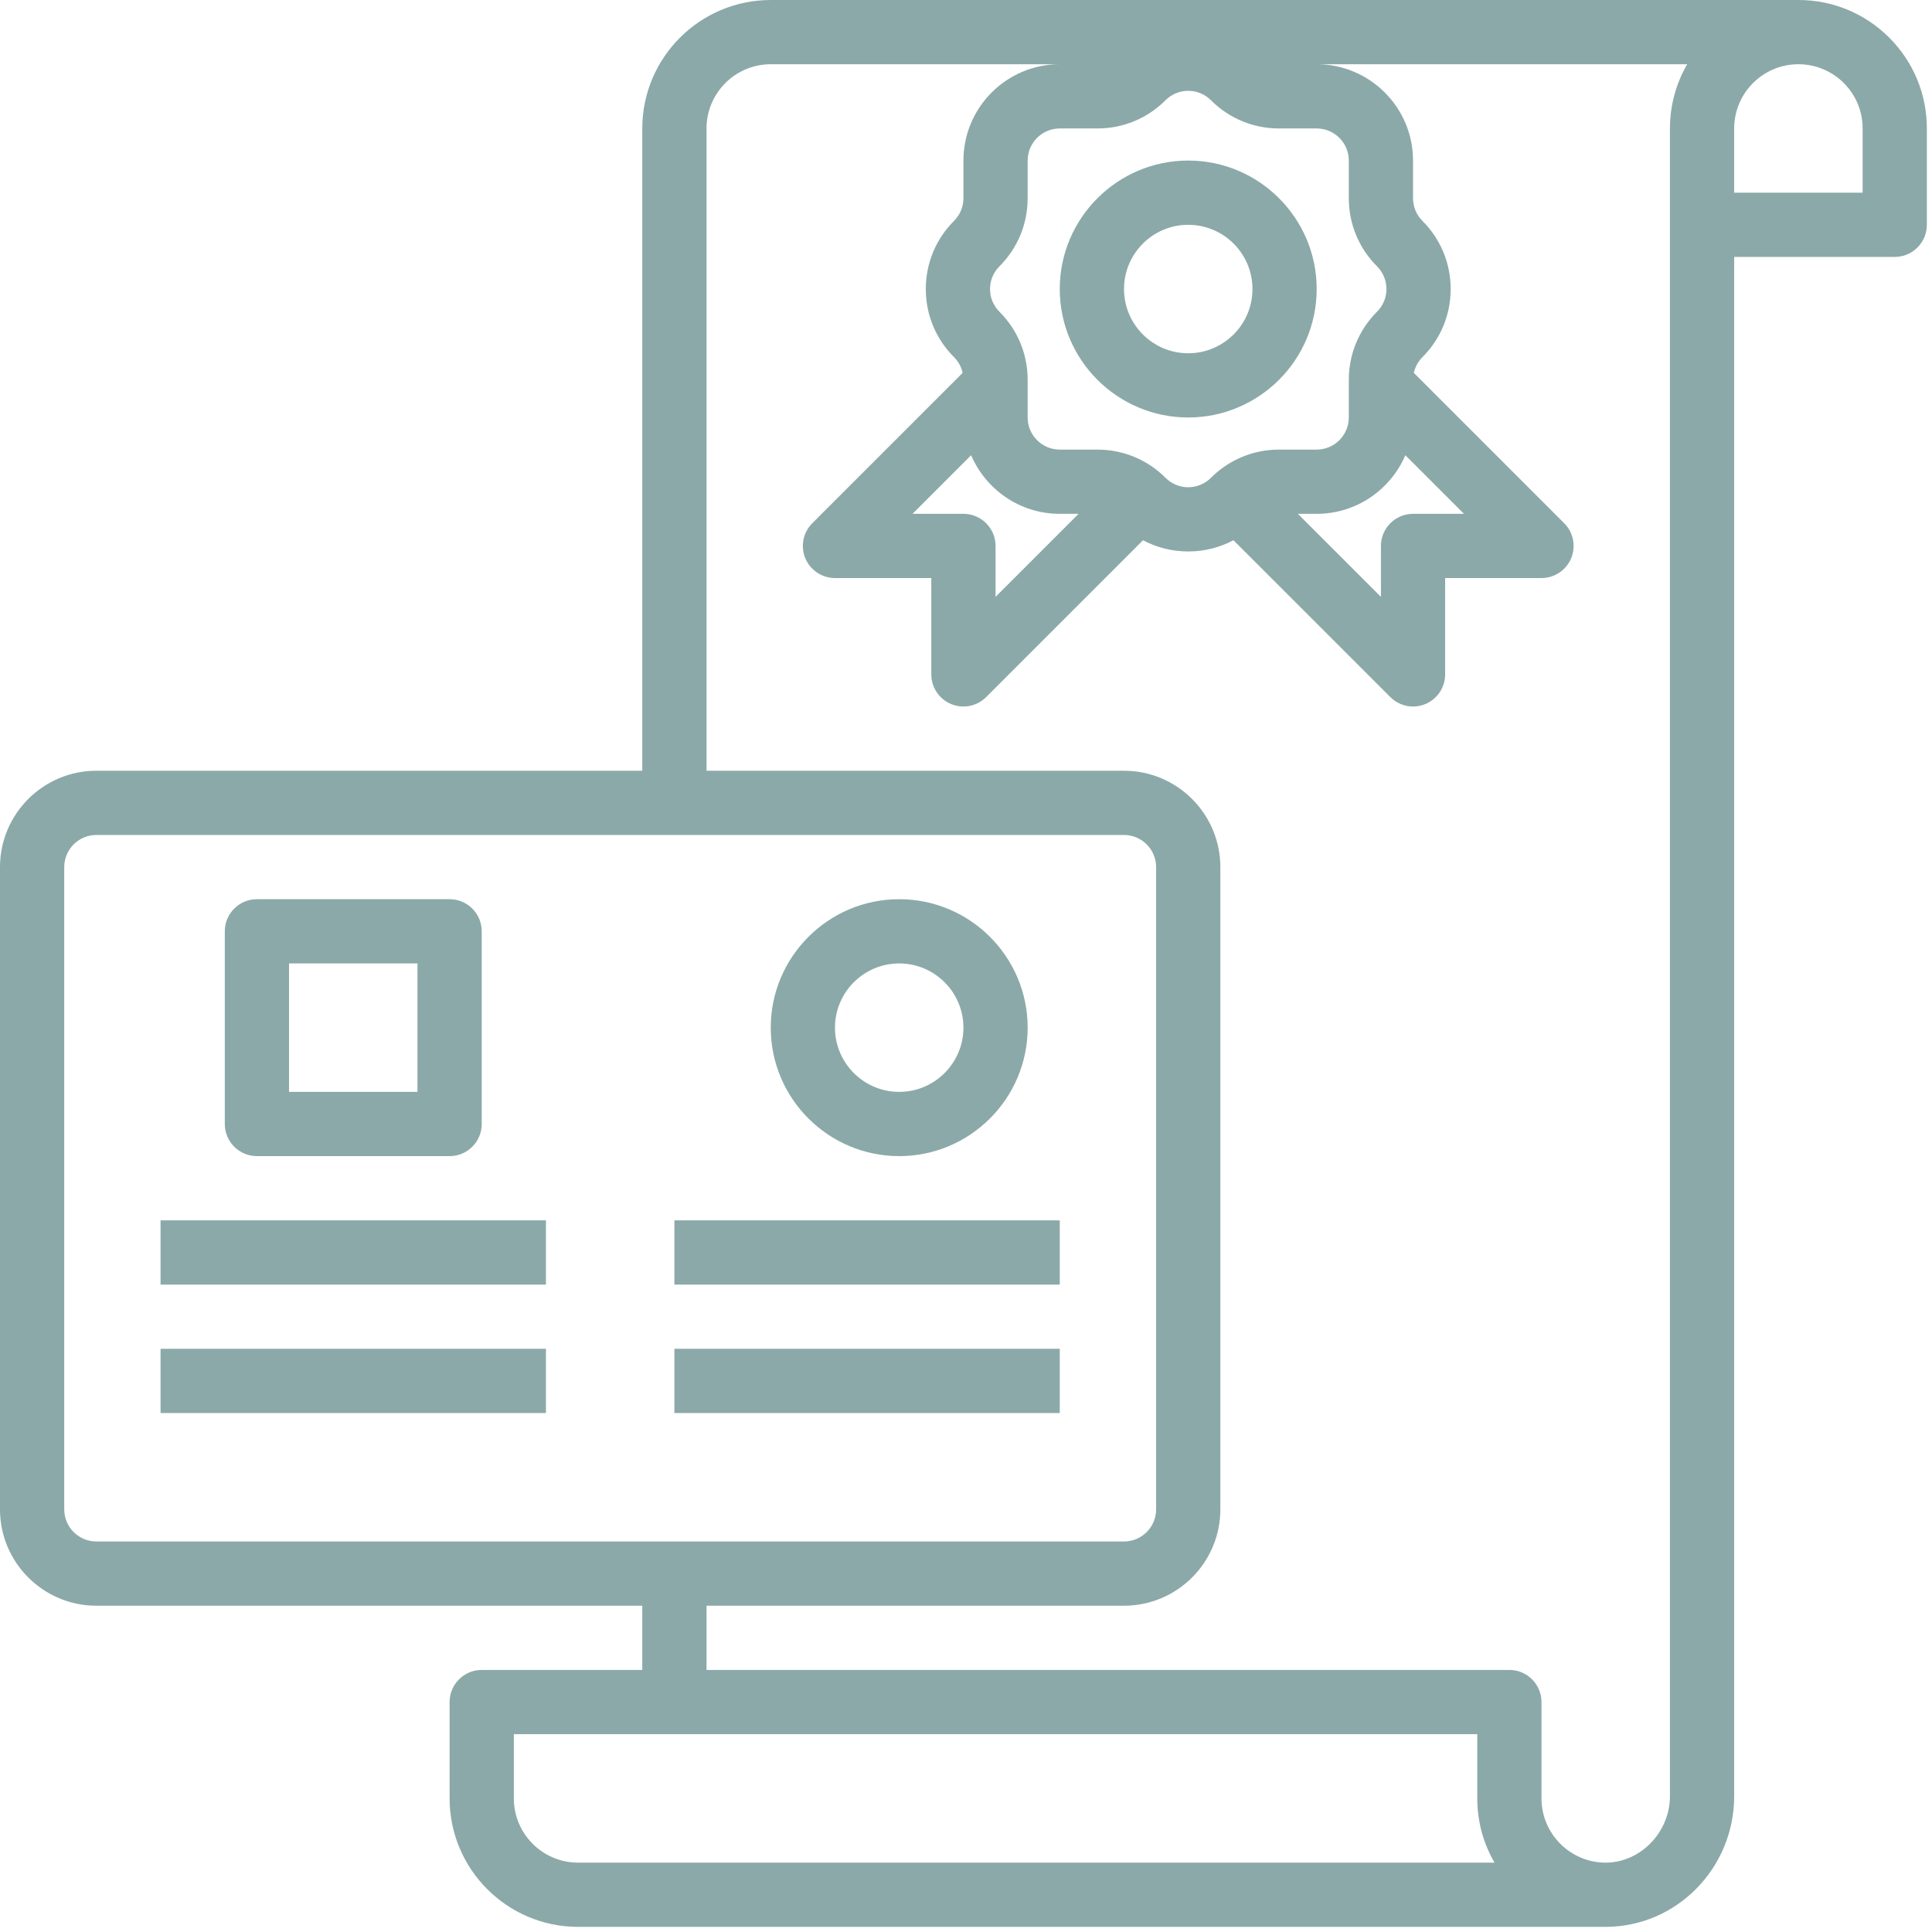 <?xml version="1.0" encoding="UTF-8"?> <svg xmlns="http://www.w3.org/2000/svg" width="94" height="94" viewBox="0 0 94 94" fill="none"> <path d="M91.918 1.83C90.736 0.65 89.167 0 87.5 0H37.5C34.054 0 31.25 2.804 31.25 6.25V37.5H4.688C2.103 37.5 0 39.603 0 42.188V73.438C0 76.022 2.103 78.125 4.688 78.125H31.25V81.25H23.438C22.575 81.25 21.875 81.95 21.875 82.812V87.5C21.875 90.946 24.679 93.75 28.125 93.75H78.125C78.126 93.75 78.126 93.75 78.127 93.75V93.75C81.572 93.745 84.375 90.894 84.375 87.394V12.5H92.188C93.05 12.5 93.75 11.8 93.75 10.938V6.25C93.75 4.583 93.1 3.014 91.918 1.83ZM66.998 12.958C67.293 13.253 67.456 13.645 67.456 14.062C67.456 14.48 67.293 14.872 66.998 15.167C66.113 16.053 65.625 17.23 65.625 18.482V20.312C65.625 21.174 64.924 21.875 64.062 21.875H62.232C60.98 21.875 59.803 22.363 58.917 23.248C58.622 23.543 58.23 23.706 57.812 23.706C57.395 23.706 57.003 23.543 56.708 23.248C55.822 22.363 54.645 21.875 53.393 21.875H51.562C50.701 21.875 50 21.174 50 20.312V18.482C50 17.23 49.512 16.053 48.627 15.167C48.332 14.872 48.169 14.48 48.169 14.062C48.169 13.645 48.332 13.253 48.627 12.958C49.512 12.072 50 10.895 50 9.643V7.812C50 6.951 50.701 6.25 51.562 6.25H53.393C54.645 6.25 55.822 5.762 56.708 4.877C57.003 4.582 57.395 4.419 57.812 4.419C58.23 4.419 58.622 4.582 58.917 4.877C59.803 5.762 60.98 6.25 62.232 6.25H64.062C64.924 6.25 65.625 6.951 65.625 7.812V9.643C65.625 10.895 66.113 12.072 66.998 12.958V12.958ZM68.376 22.148L71.228 25H68.75C67.887 25 67.188 25.7 67.188 26.562V29.04L63.147 25H64.062C65.996 25 67.66 23.823 68.376 22.148ZM46.875 25H44.397L47.249 22.148C47.965 23.823 49.629 25 51.562 25H52.478L48.438 29.04V26.562C48.438 25.7 47.738 25 46.875 25V25ZM3.125 73.438V42.188C3.125 41.326 3.826 40.625 4.688 40.625H54.688C55.549 40.625 56.25 41.326 56.25 42.188V73.438C56.25 74.299 55.549 75 54.688 75H4.688C3.826 75 3.125 74.299 3.125 73.438V73.438ZM28.125 90.625C26.402 90.625 25 89.223 25 87.5V84.375H71.875V87.5C71.875 88.638 72.181 89.705 72.714 90.625H28.125ZM81.25 6.25V87.394C81.25 89.143 79.818 90.623 78.125 90.625C76.402 90.625 75 89.223 75 87.5V82.812C75 81.95 74.3 81.25 73.438 81.25H34.375V78.125H54.688C57.272 78.125 59.375 76.022 59.375 73.438V42.188C59.375 39.603 57.272 37.5 54.688 37.5H34.375V6.25C34.375 4.527 35.777 3.125 37.5 3.125H51.562C48.978 3.125 46.875 5.228 46.875 7.812V9.643C46.875 10.06 46.712 10.453 46.417 10.748C45.532 11.633 45.044 12.81 45.044 14.062C45.044 15.315 45.532 16.492 46.417 17.377C46.63 17.59 46.773 17.854 46.837 18.141L39.52 25.458C39.073 25.904 38.94 26.577 39.181 27.16C39.423 27.744 39.993 28.125 40.625 28.125H45.312V32.812C45.312 33.444 45.693 34.014 46.277 34.256C46.47 34.336 46.673 34.375 46.875 34.375C47.281 34.375 47.681 34.216 47.98 33.917L55.612 26.285C56.282 26.641 57.033 26.831 57.812 26.831C58.592 26.831 59.343 26.641 60.013 26.285L67.645 33.917C67.944 34.216 68.344 34.375 68.75 34.375C68.952 34.375 69.155 34.336 69.348 34.256C69.932 34.014 70.312 33.444 70.312 32.812V28.125H75C75.632 28.125 76.202 27.744 76.444 27.16C76.685 26.577 76.552 25.904 76.105 25.458L68.788 18.141C68.852 17.854 68.995 17.59 69.208 17.377C70.093 16.492 70.581 15.315 70.581 14.062C70.581 12.81 70.093 11.633 69.208 10.748C68.912 10.453 68.75 10.06 68.75 9.643V7.812C68.75 5.228 66.647 3.125 64.062 3.125H82.089C81.556 4.045 81.25 5.112 81.25 6.25V6.25ZM90.625 9.375H84.375V6.25C84.375 4.527 85.777 3.125 87.5 3.125C88.333 3.125 89.118 3.451 89.708 4.039C90.299 4.632 90.625 5.417 90.625 6.25V9.375ZM57.812 7.812C54.366 7.812 51.562 10.616 51.562 14.062C51.562 17.509 54.366 20.312 57.812 20.312C61.259 20.312 64.062 17.509 64.062 14.062C64.062 10.616 61.259 7.812 57.812 7.812ZM57.812 17.188C56.089 17.188 54.688 15.786 54.688 14.062C54.688 12.339 56.089 10.938 57.812 10.938C59.536 10.938 60.938 12.339 60.938 14.062C60.938 15.786 59.536 17.188 57.812 17.188ZM12.5 56.25H21.875C22.738 56.25 23.438 55.55 23.438 54.688V45.312C23.438 44.45 22.738 43.75 21.875 43.75H12.5C11.637 43.75 10.938 44.45 10.938 45.312V54.688C10.938 55.55 11.637 56.25 12.5 56.25ZM14.062 46.875H20.312V53.125H14.062V46.875ZM7.812 59.375H26.562V62.5H7.812V59.375ZM7.812 65.625H26.562V68.75H7.812V65.625ZM32.812 59.375H51.562V62.5H32.812V59.375ZM32.812 65.625H51.562V68.75H32.812V65.625ZM43.75 56.25C47.196 56.25 50 53.446 50 50C50 46.554 47.196 43.75 43.75 43.75C40.304 43.75 37.5 46.554 37.5 50C37.5 53.446 40.304 56.25 43.75 56.25ZM43.75 46.875C45.473 46.875 46.875 48.277 46.875 50C46.875 51.723 45.473 53.125 43.75 53.125C42.027 53.125 40.625 51.723 40.625 50C40.625 48.277 42.027 46.875 43.75 46.875Z" fill="url(#paint0_linear)"></path> <defs> <linearGradient id="paint0_linear" x1="21.136" y1="13.78" x2="90.891" y2="83.535" gradientUnits="userSpaceOnUse"> <stop offset="0.76" stop-color="#8BA9A8"></stop> <stop offset="1" stop-color="#8BA9A8"></stop> </linearGradient> </defs> </svg> 